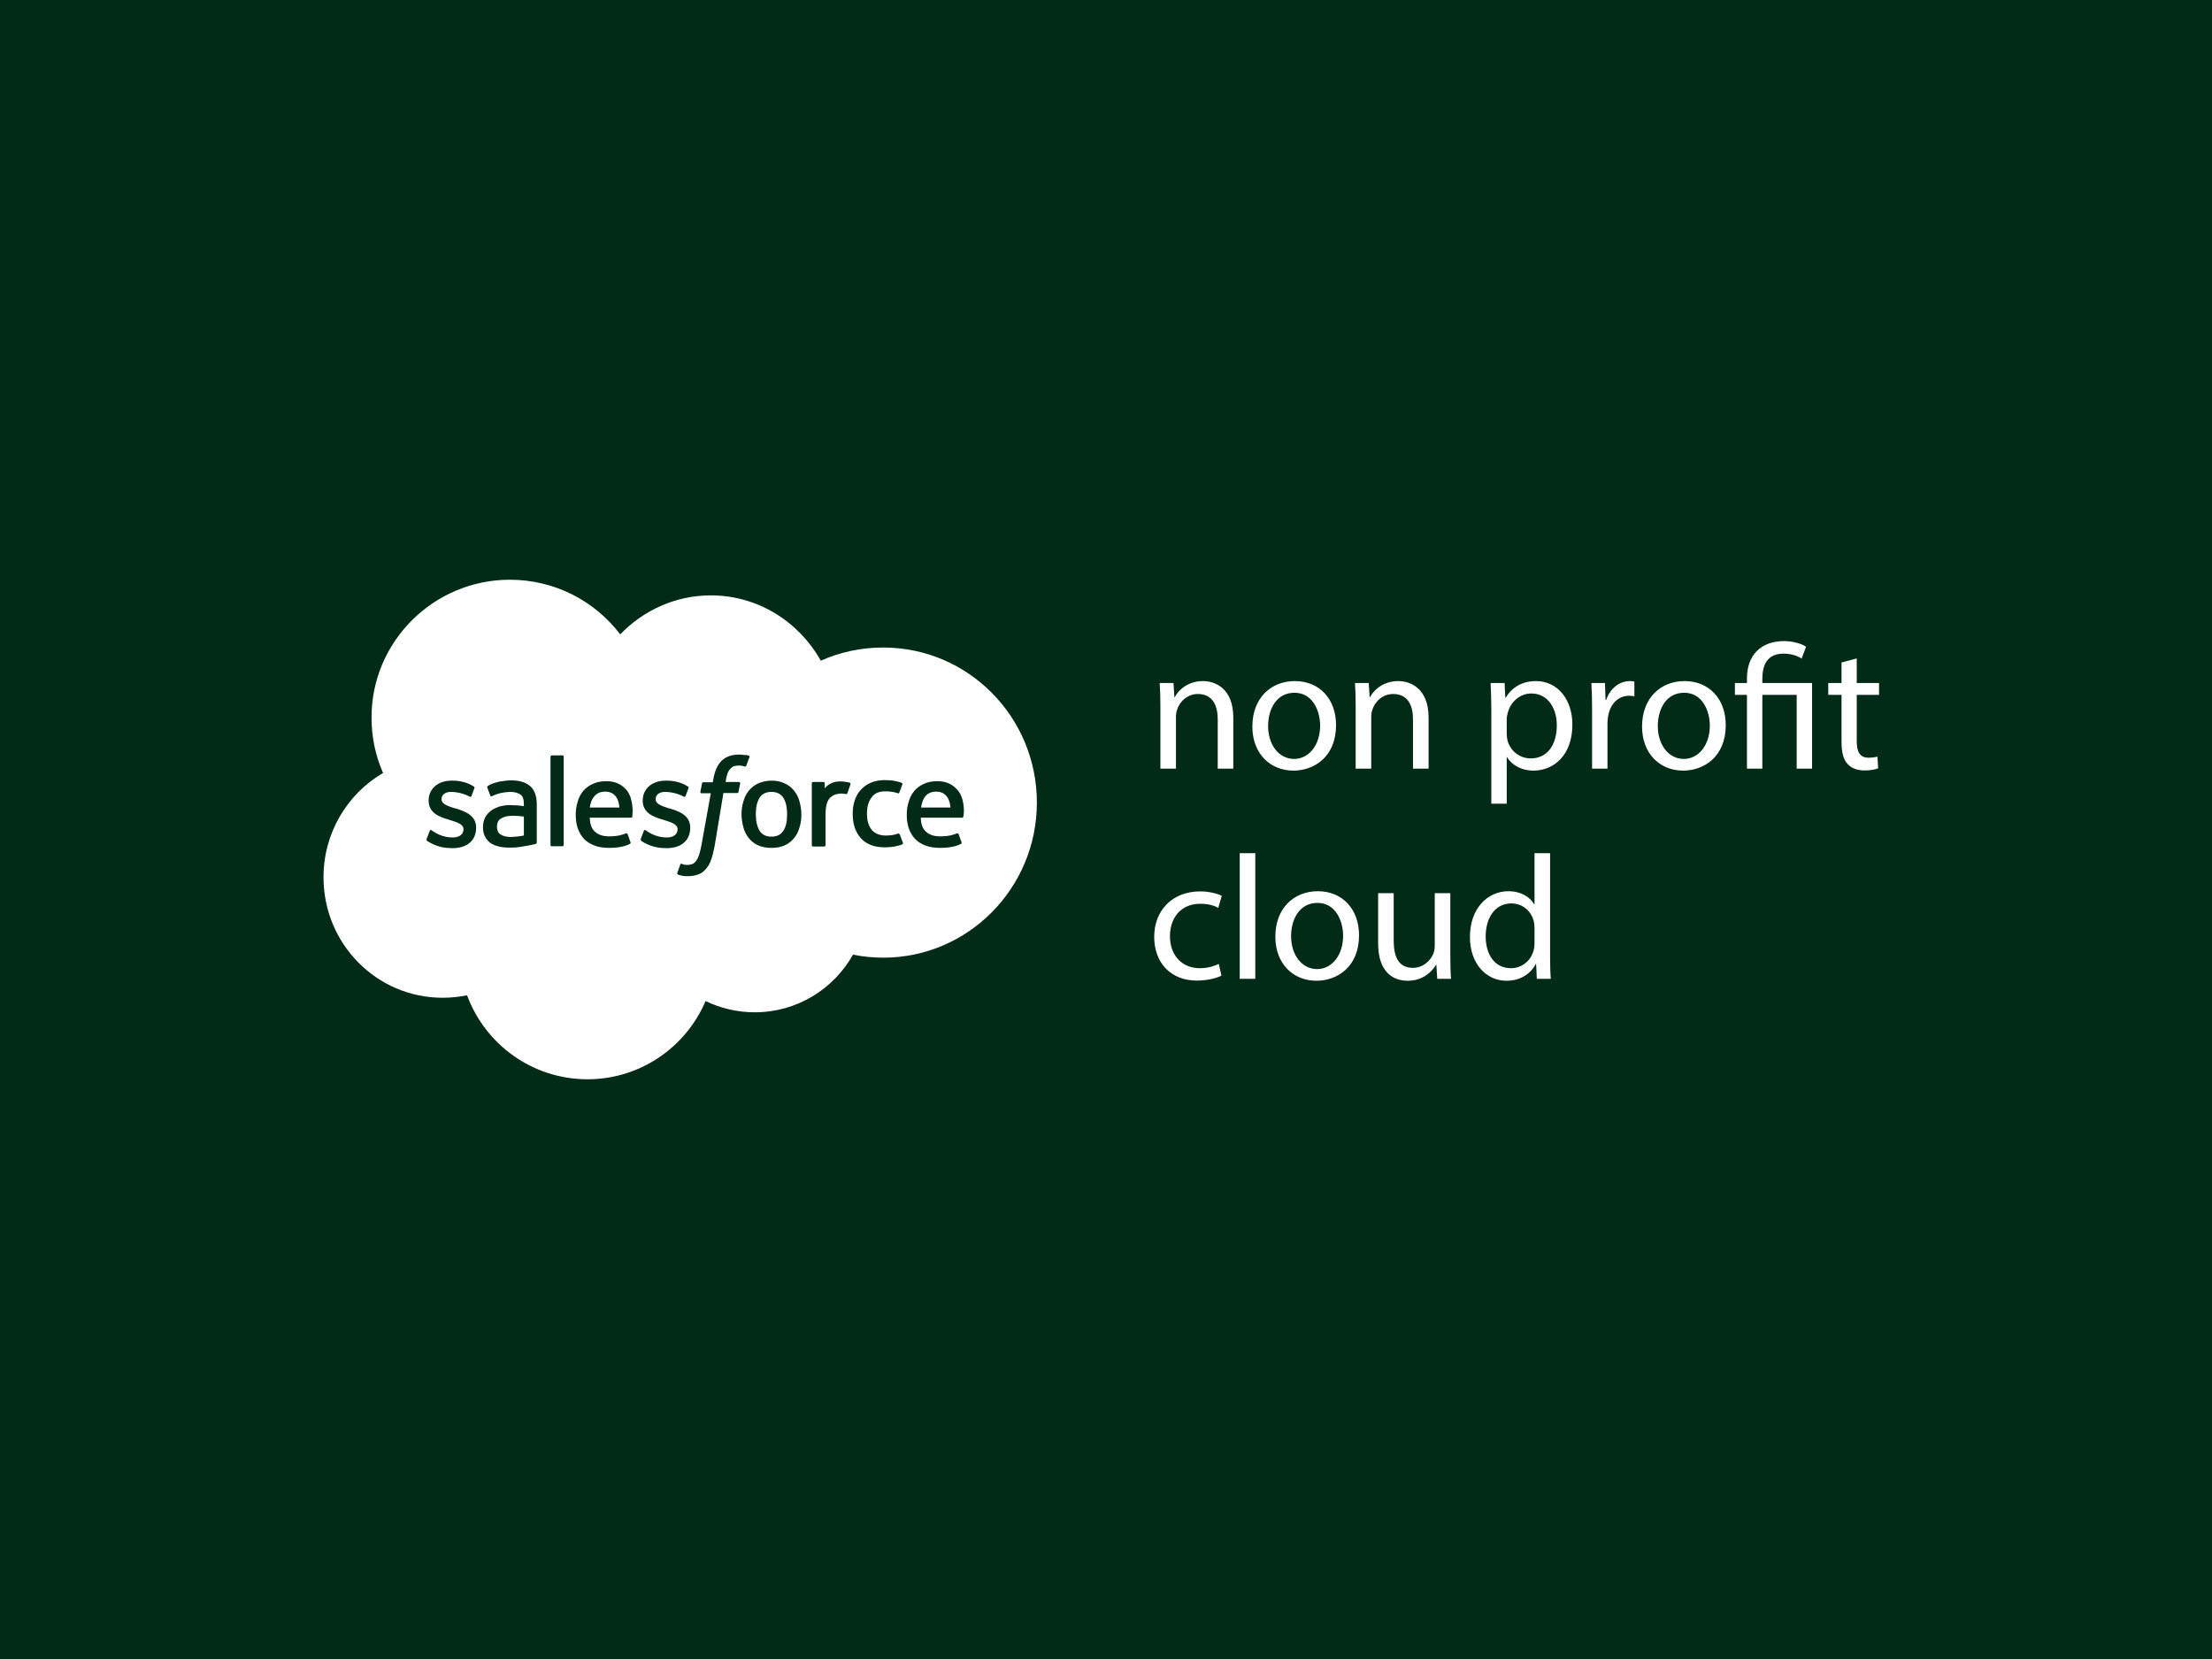 <svg width="400" height="300" viewBox="0 0 400 300" fill="none" xmlns="http://www.w3.org/2000/svg">
<rect width="400" height="300" fill="#012B17"/>
<path d="M112.155 114.71C116.324 110.392 122.131 107.662 128.534 107.662C137.071 107.662 144.467 112.427 148.438 119.475C151.862 117.936 155.684 117.092 159.705 117.092C175.091 117.092 187.5 129.65 187.5 145.136C187.5 160.622 175.042 173.179 159.705 173.179C157.819 173.179 155.982 172.981 154.245 172.633C150.77 178.838 144.119 183.056 136.476 183.056C133.299 183.056 130.271 182.312 127.591 181.021C124.067 189.31 115.828 195.167 106.248 195.167C96.272 195.167 87.735 188.864 84.459 179.979C83.019 180.277 81.53 180.426 80.041 180.426C68.129 180.426 58.5 170.697 58.5 158.636C58.5 150.596 62.818 143.547 69.271 139.775C67.931 136.747 67.186 133.372 67.186 129.799C67.136 116.05 78.403 104.833 92.202 104.833C100.342 104.833 107.588 108.704 112.155 114.71" fill="white"/>
<path d="M77.163 151.687L77.709 150.248C77.808 150 77.957 150.099 78.056 150.149C78.205 150.248 78.304 150.298 78.503 150.447C80.041 151.439 81.481 151.439 81.927 151.439C83.069 151.439 83.814 150.844 83.814 150V149.95C83.814 149.057 82.722 148.709 81.431 148.312L81.133 148.213C79.396 147.717 77.51 146.972 77.51 144.788V144.739C77.51 142.654 79.198 141.165 81.63 141.165H81.878C83.317 141.165 84.657 141.562 85.65 142.207C85.749 142.257 85.849 142.356 85.799 142.505C85.749 142.654 85.303 143.796 85.253 143.945C85.154 144.193 84.906 144.044 84.906 144.044C84.012 143.547 82.672 143.2 81.53 143.2C80.488 143.2 79.843 143.746 79.843 144.49V144.54C79.843 145.384 80.984 145.781 82.275 146.178L82.523 146.228C84.26 146.774 86.097 147.518 86.097 149.652V149.702C86.097 151.985 84.459 153.375 81.828 153.375C80.538 153.375 79.297 153.177 77.957 152.482C77.709 152.333 77.46 152.233 77.212 152.035C77.163 151.936 77.063 151.886 77.163 151.687V151.687ZM115.877 151.687L116.423 150.248C116.523 150 116.721 150.099 116.771 150.149C116.92 150.248 117.019 150.298 117.218 150.447C118.756 151.439 120.196 151.439 120.642 151.439C121.784 151.439 122.529 150.844 122.529 150V149.95C122.529 149.057 121.437 148.709 120.146 148.312L119.848 148.213C118.111 147.717 116.225 146.972 116.225 144.788V144.739C116.225 142.654 117.912 141.165 120.345 141.165H120.593C122.032 141.165 123.372 141.562 124.365 142.207C124.464 142.257 124.564 142.356 124.514 142.505C124.464 142.654 124.018 143.796 123.968 143.945C123.869 144.193 123.62 144.044 123.62 144.044C122.727 143.547 121.387 143.2 120.245 143.2C119.203 143.2 118.558 143.746 118.558 144.49V144.54C118.558 145.384 119.699 145.781 120.99 146.178L121.238 146.228C122.975 146.774 124.812 147.518 124.812 149.652V149.702C124.812 151.985 123.174 153.375 120.543 153.375C119.253 153.375 118.012 153.177 116.672 152.482C116.423 152.333 116.175 152.233 115.927 152.035C115.927 151.936 115.828 151.886 115.877 151.687V151.687ZM144.566 144.888C144.765 145.632 144.914 146.426 144.914 147.27C144.914 148.114 144.814 148.908 144.566 149.652C144.368 150.397 144.02 151.042 143.574 151.588C143.127 152.134 142.531 152.581 141.886 152.879C141.191 153.177 140.397 153.325 139.503 153.325C138.61 153.325 137.816 153.177 137.121 152.879C136.426 152.581 135.88 152.134 135.433 151.588C134.987 151.042 134.639 150.397 134.441 149.652C134.242 148.908 134.093 148.114 134.093 147.27C134.093 146.426 134.193 145.632 134.441 144.888C134.639 144.143 134.987 143.498 135.433 142.952C135.88 142.406 136.476 141.959 137.121 141.661C137.816 141.364 138.61 141.165 139.503 141.165C140.397 141.165 141.191 141.314 141.886 141.661C142.581 141.959 143.127 142.406 143.574 142.952C144.02 143.498 144.368 144.143 144.566 144.888ZM142.333 147.22C142.333 145.93 142.084 144.937 141.638 144.242C141.191 143.547 140.447 143.2 139.503 143.2C138.511 143.2 137.816 143.547 137.369 144.242C136.922 144.937 136.674 145.93 136.674 147.22C136.674 148.511 136.922 149.504 137.369 150.248C137.816 150.943 138.511 151.29 139.503 151.29C140.496 151.29 141.191 150.943 141.638 150.248C142.134 149.553 142.333 148.511 142.333 147.22ZM162.732 150.943L163.278 152.432C163.328 152.631 163.179 152.68 163.179 152.68C162.335 153.028 161.194 153.226 160.052 153.226C158.116 153.226 156.677 152.68 155.684 151.588C154.692 150.496 154.195 149.007 154.195 147.171C154.195 146.327 154.295 145.533 154.543 144.788C154.791 144.044 155.138 143.399 155.635 142.853C156.131 142.307 156.727 141.86 157.422 141.562C158.116 141.264 158.96 141.066 159.903 141.066C160.549 141.066 161.094 141.115 161.541 141.165C162.038 141.264 162.732 141.413 163.03 141.562C163.08 141.562 163.229 141.661 163.179 141.81C162.981 142.406 162.832 142.803 162.633 143.299C162.534 143.547 162.385 143.448 162.385 143.448C161.64 143.2 160.946 143.101 160.052 143.101C158.96 143.101 158.116 143.448 157.62 144.193C157.074 144.888 156.776 145.831 156.776 147.121C156.776 148.511 157.124 149.504 157.719 150.149C158.315 150.794 159.159 151.092 160.251 151.092C160.697 151.092 161.094 151.042 161.442 150.993C161.789 150.943 162.137 150.844 162.484 150.695C162.435 150.794 162.633 150.744 162.732 150.943ZM173.999 144.441C174.496 146.128 174.248 147.568 174.198 147.667C174.198 147.866 173.999 147.866 173.999 147.866H166.505C166.554 149.007 166.802 149.801 167.398 150.347C167.944 150.893 168.788 151.241 169.979 151.241C171.766 151.241 172.51 150.893 173.056 150.695C173.056 150.695 173.255 150.645 173.354 150.844L173.851 152.233C173.95 152.482 173.851 152.531 173.801 152.581C173.354 152.829 172.213 153.325 170.029 153.325C168.986 153.325 168.043 153.177 167.299 152.879C166.554 152.581 165.909 152.184 165.413 151.638C164.916 151.092 164.569 150.447 164.321 149.752C164.073 149.007 163.973 148.213 163.973 147.369C163.973 146.526 164.073 145.731 164.321 144.987C164.519 144.242 164.867 143.597 165.313 143.051C165.76 142.505 166.356 142.058 167.051 141.761C167.746 141.413 168.589 141.264 169.532 141.264C170.327 141.264 171.071 141.413 171.667 141.711C172.113 141.91 172.61 142.257 173.106 142.803C173.354 143.001 173.801 143.746 173.999 144.441V144.441ZM166.554 146.029H171.865C171.816 145.334 171.667 144.739 171.369 144.242C170.922 143.547 170.277 143.15 169.284 143.15C168.291 143.15 167.597 143.547 167.15 144.242C166.852 144.689 166.703 145.285 166.554 146.029ZM114.091 144.441C114.587 146.128 114.339 147.568 114.339 147.667C114.339 147.866 114.14 147.866 114.14 147.866H106.645C106.695 149.007 106.943 149.801 107.539 150.347C108.085 150.893 108.929 151.241 110.12 151.241C111.907 151.241 112.651 150.893 113.197 150.695C113.197 150.695 113.396 150.645 113.495 150.844L113.991 152.233C114.091 152.482 113.991 152.531 113.942 152.581C113.495 152.829 112.353 153.325 110.17 153.325C109.127 153.325 108.184 153.177 107.44 152.879C106.695 152.581 106.05 152.184 105.554 151.638C105.057 151.092 104.71 150.447 104.462 149.752C104.213 149.007 104.114 148.213 104.114 147.369C104.114 146.526 104.213 145.731 104.462 144.987C104.66 144.242 105.008 143.597 105.454 143.051C105.901 142.505 106.497 142.058 107.191 141.761C107.886 141.413 108.73 141.264 109.673 141.264C110.467 141.264 111.212 141.413 111.807 141.711C112.254 141.91 112.751 142.257 113.247 142.803C113.445 143.001 113.942 143.746 114.091 144.441V144.441ZM106.645 146.029H112.006C111.956 145.334 111.807 144.739 111.51 144.242C111.063 143.547 110.418 143.15 109.425 143.15C108.432 143.15 107.737 143.547 107.291 144.242C106.943 144.689 106.794 145.285 106.645 146.029ZM93.492 145.632C93.492 145.632 94.088 145.682 94.733 145.781V145.483C94.733 144.49 94.535 143.994 94.138 143.696C93.74 143.399 93.095 143.2 92.301 143.2C92.301 143.2 90.465 143.2 89.025 143.945C88.976 143.994 88.926 143.994 88.926 143.994C88.926 143.994 88.727 144.044 88.678 143.895L88.132 142.455C88.032 142.257 88.181 142.158 88.181 142.158C88.876 141.612 90.465 141.314 90.465 141.314C91.011 141.215 91.904 141.115 92.45 141.115C93.939 141.115 95.081 141.463 95.875 142.158C96.669 142.853 97.066 143.945 97.066 145.483V152.333C97.066 152.333 97.066 152.531 96.917 152.581C96.917 152.581 96.619 152.68 96.371 152.73C96.123 152.779 95.23 152.978 94.485 153.077C93.74 153.226 92.996 153.276 92.202 153.276C91.457 153.276 90.812 153.226 90.216 153.077C89.621 152.928 89.124 152.73 88.678 152.432C88.281 152.134 87.933 151.737 87.685 151.241C87.437 150.794 87.338 150.198 87.338 149.553C87.338 148.908 87.487 148.312 87.735 147.816C87.983 147.32 88.38 146.923 88.827 146.575C89.273 146.228 89.819 146.029 90.365 145.831C90.961 145.682 91.557 145.582 92.202 145.582C92.797 145.632 93.195 145.632 93.492 145.632V145.632ZM90.514 150.893C90.514 150.893 91.209 151.439 92.698 151.34C93.79 151.29 94.733 151.092 94.733 151.092V147.667C94.733 147.667 93.79 147.518 92.698 147.518C91.159 147.518 90.514 148.064 90.514 148.064C90.068 148.362 89.869 148.858 89.869 149.504C89.869 149.901 89.968 150.248 90.117 150.496C90.167 150.596 90.216 150.695 90.514 150.893ZM153.798 141.81C153.749 142.009 153.352 143.051 153.252 143.399C153.203 143.547 153.103 143.597 152.954 143.597C152.954 143.597 152.508 143.498 152.111 143.498C151.862 143.498 151.465 143.547 151.118 143.647C150.771 143.746 150.473 143.945 150.175 144.193C149.877 144.441 149.679 144.838 149.53 145.285C149.381 145.731 149.281 146.476 149.281 147.27V152.829C149.281 152.978 149.182 153.077 149.033 153.077H147.048C146.899 153.077 146.8 152.978 146.8 152.829V141.661C146.8 141.512 146.899 141.413 146.998 141.413H148.934C149.083 141.413 149.133 141.512 149.133 141.661V142.555C149.43 142.158 149.927 141.81 150.373 141.612C150.82 141.413 151.366 141.264 152.309 141.314C152.806 141.364 153.451 141.463 153.55 141.512C153.749 141.562 153.848 141.612 153.798 141.81V141.81ZM135.384 136.648C135.433 136.648 135.582 136.748 135.533 136.896L134.937 138.485C134.887 138.584 134.838 138.683 134.59 138.584C134.54 138.584 134.441 138.534 134.193 138.485C134.044 138.435 133.796 138.435 133.597 138.435C133.299 138.435 133.051 138.485 132.803 138.534C132.555 138.584 132.356 138.733 132.158 138.931C131.959 139.13 131.761 139.378 131.612 139.726C131.314 140.52 131.215 141.364 131.215 141.413H133.597C133.796 141.413 133.845 141.512 133.845 141.661L133.547 143.2C133.498 143.448 133.299 143.399 133.299 143.399H130.817L129.229 152.978C129.031 153.971 128.832 154.814 128.584 155.509C128.336 156.204 128.038 156.701 127.591 157.197C127.194 157.644 126.747 157.991 126.201 158.14C125.705 158.339 125.06 158.438 124.365 158.438C124.018 158.438 123.67 158.438 123.273 158.339C122.975 158.289 122.826 158.239 122.578 158.14C122.479 158.09 122.429 157.991 122.479 157.842C122.529 157.693 122.975 156.502 123.025 156.303C123.124 156.105 123.273 156.204 123.273 156.204C123.422 156.254 123.521 156.303 123.67 156.353C123.869 156.403 124.067 156.403 124.266 156.403C124.613 156.403 124.911 156.353 125.159 156.254C125.457 156.155 125.655 155.956 125.854 155.708C126.053 155.46 126.201 155.112 126.4 154.666C126.549 154.219 126.698 153.574 126.847 152.829L128.534 143.448H126.896C126.698 143.448 126.648 143.349 126.648 143.2L126.946 141.661C126.996 141.413 127.194 141.463 127.194 141.463H128.882L128.981 140.966C129.229 139.477 129.726 138.336 130.47 137.591C131.215 136.847 132.306 136.45 133.647 136.45C134.044 136.45 134.391 136.499 134.689 136.549C134.887 136.499 135.136 136.549 135.384 136.648V136.648ZM101.93 152.779C101.93 152.928 101.831 153.028 101.732 153.028H99.746C99.597 153.028 99.548 152.928 99.548 152.779V136.847C99.548 136.748 99.647 136.599 99.746 136.599H101.732C101.881 136.599 101.93 136.698 101.93 136.847V152.779Z" fill="#012B17"/>
<path d="M209.836 139H212.652V129.688C212.652 129.208 212.716 128.728 212.844 128.376C213.324 126.808 214.764 125.496 216.62 125.496C219.276 125.496 220.204 127.576 220.204 130.072V139H223.02V129.752C223.02 124.44 219.692 123.16 217.548 123.16C214.988 123.16 213.196 124.6 212.428 126.072H212.364L212.204 123.512H209.708C209.804 124.792 209.836 126.104 209.836 127.704V139ZM234.146 123.16C229.858 123.16 226.466 126.2 226.466 131.384C226.466 136.28 229.698 139.352 233.89 139.352C237.634 139.352 241.602 136.856 241.602 131.128C241.602 126.392 238.594 123.16 234.146 123.16ZM234.082 125.272C237.41 125.272 238.722 128.6 238.722 131.224C238.722 134.712 236.706 137.24 234.018 137.24C231.266 137.24 229.314 134.68 229.314 131.288C229.314 128.344 230.754 125.272 234.082 125.272ZM245.149 139H247.965V129.688C247.965 129.208 248.029 128.728 248.157 128.376C248.637 126.808 250.077 125.496 251.933 125.496C254.589 125.496 255.517 127.576 255.517 130.072V139H258.333V129.752C258.333 124.44 255.005 123.16 252.861 123.16C250.301 123.16 248.509 124.6 247.741 126.072H247.677L247.516 123.512H245.021C245.117 124.792 245.149 126.104 245.149 127.704V139ZM269.68 145.336H272.464V136.92H272.528C273.456 138.456 275.248 139.352 277.296 139.352C280.944 139.352 284.336 136.6 284.336 131.032C284.336 126.328 281.52 123.16 277.776 123.16C275.248 123.16 273.424 124.28 272.272 126.168H272.208L272.08 123.512H269.552C269.616 124.984 269.68 126.584 269.68 128.568V145.336ZM272.464 130.04C272.464 129.656 272.56 129.24 272.656 128.888C273.2 126.776 274.992 125.4 276.912 125.4C279.888 125.4 281.52 128.056 281.52 131.16C281.52 134.712 279.792 137.144 276.816 137.144C274.8 137.144 273.104 135.8 272.592 133.848C272.528 133.496 272.464 133.112 272.464 132.696V130.04ZM287.899 139H290.683V130.744C290.683 130.264 290.747 129.816 290.811 129.432C291.195 127.32 292.603 125.816 294.587 125.816C294.97 125.816 295.259 125.848 295.547 125.912V123.256C295.291 123.192 295.067 123.16 294.747 123.16C292.859 123.16 291.163 124.472 290.459 126.552H290.331L290.235 123.512H287.771C287.867 124.952 287.899 126.52 287.899 128.344V139ZM304.615 123.16C300.327 123.16 296.935 126.2 296.935 131.384C296.935 136.28 300.167 139.352 304.359 139.352C308.103 139.352 312.071 136.856 312.071 131.128C312.071 126.392 309.063 123.16 304.615 123.16ZM304.551 125.272C307.879 125.272 309.191 128.6 309.191 131.224C309.191 134.712 307.175 137.24 304.487 137.24C301.735 137.24 299.783 134.68 299.783 131.288C299.783 128.344 301.223 125.272 304.551 125.272ZM318.689 139V125.656H324.897V139H327.681V123.512H318.689V122.744C318.689 120.28 319.553 118.2 322.529 118.2C323.905 118.2 325.121 118.616 325.793 119.096L326.593 116.952C325.793 116.376 324.097 115.928 322.657 115.928C318.305 115.928 315.905 118.584 315.905 122.68V123.512H313.729V125.656H315.905V139H318.689ZM333.007 119.8V123.512H330.607V125.656H333.007V134.104C333.007 135.928 333.295 137.304 334.095 138.136C334.767 138.904 335.823 139.32 337.135 139.32C338.223 139.32 339.087 139.16 339.631 138.936L339.503 136.824C339.151 136.92 338.607 137.016 337.871 137.016C336.303 137.016 335.759 135.928 335.759 134.008V125.656H339.791V123.512H335.759V119.064L333.007 119.8ZM220.396 174.312C219.596 174.664 218.54 175.08 216.94 175.08C213.868 175.08 211.564 172.872 211.564 169.288C211.564 166.056 213.484 163.432 217.036 163.432C218.572 163.432 219.628 163.784 220.3 164.168L220.94 161.992C220.172 161.608 218.7 161.192 217.036 161.192C211.98 161.192 208.716 164.648 208.716 169.416C208.716 174.152 211.756 177.32 216.428 177.32C218.508 177.32 220.14 176.808 220.876 176.424L220.396 174.312ZM224.18 177H226.996V154.28H224.18V177ZM238.302 161.16C234.014 161.16 230.622 164.2 230.622 169.384C230.622 174.28 233.854 177.352 238.046 177.352C241.79 177.352 245.758 174.856 245.758 169.128C245.758 164.392 242.75 161.16 238.302 161.16ZM238.238 163.272C241.566 163.272 242.878 166.6 242.878 169.224C242.878 172.712 240.862 175.24 238.174 175.24C235.422 175.24 233.47 172.68 233.47 169.288C233.47 166.344 234.91 163.272 238.238 163.272ZM262.265 161.512H259.449V171.016C259.449 171.528 259.353 172.04 259.193 172.456C258.681 173.704 257.369 175.016 255.481 175.016C252.921 175.016 252.025 173.032 252.025 170.088V161.512H249.209V170.568C249.209 176.008 252.121 177.352 254.553 177.352C257.305 177.352 258.937 175.72 259.673 174.472H259.737L259.897 177H262.393C262.297 175.784 262.265 174.376 262.265 172.776V161.512ZM277.49 154.28V163.528H277.426C276.722 162.28 275.122 161.16 272.754 161.16C268.978 161.16 265.778 164.328 265.81 169.48C265.81 174.184 268.69 177.352 272.434 177.352C274.962 177.352 276.85 176.04 277.714 174.312H277.778L277.906 177H280.434C280.338 175.944 280.306 174.376 280.306 173V154.28H277.49ZM277.49 170.504C277.49 170.952 277.458 171.336 277.362 171.72C276.85 173.832 275.122 175.08 273.234 175.08C270.194 175.08 268.658 172.488 268.658 169.352C268.658 165.928 270.386 163.368 273.298 163.368C275.41 163.368 276.946 164.84 277.362 166.632C277.458 166.984 277.49 167.464 277.49 167.816V170.504Z" fill="white"/>
</svg>

